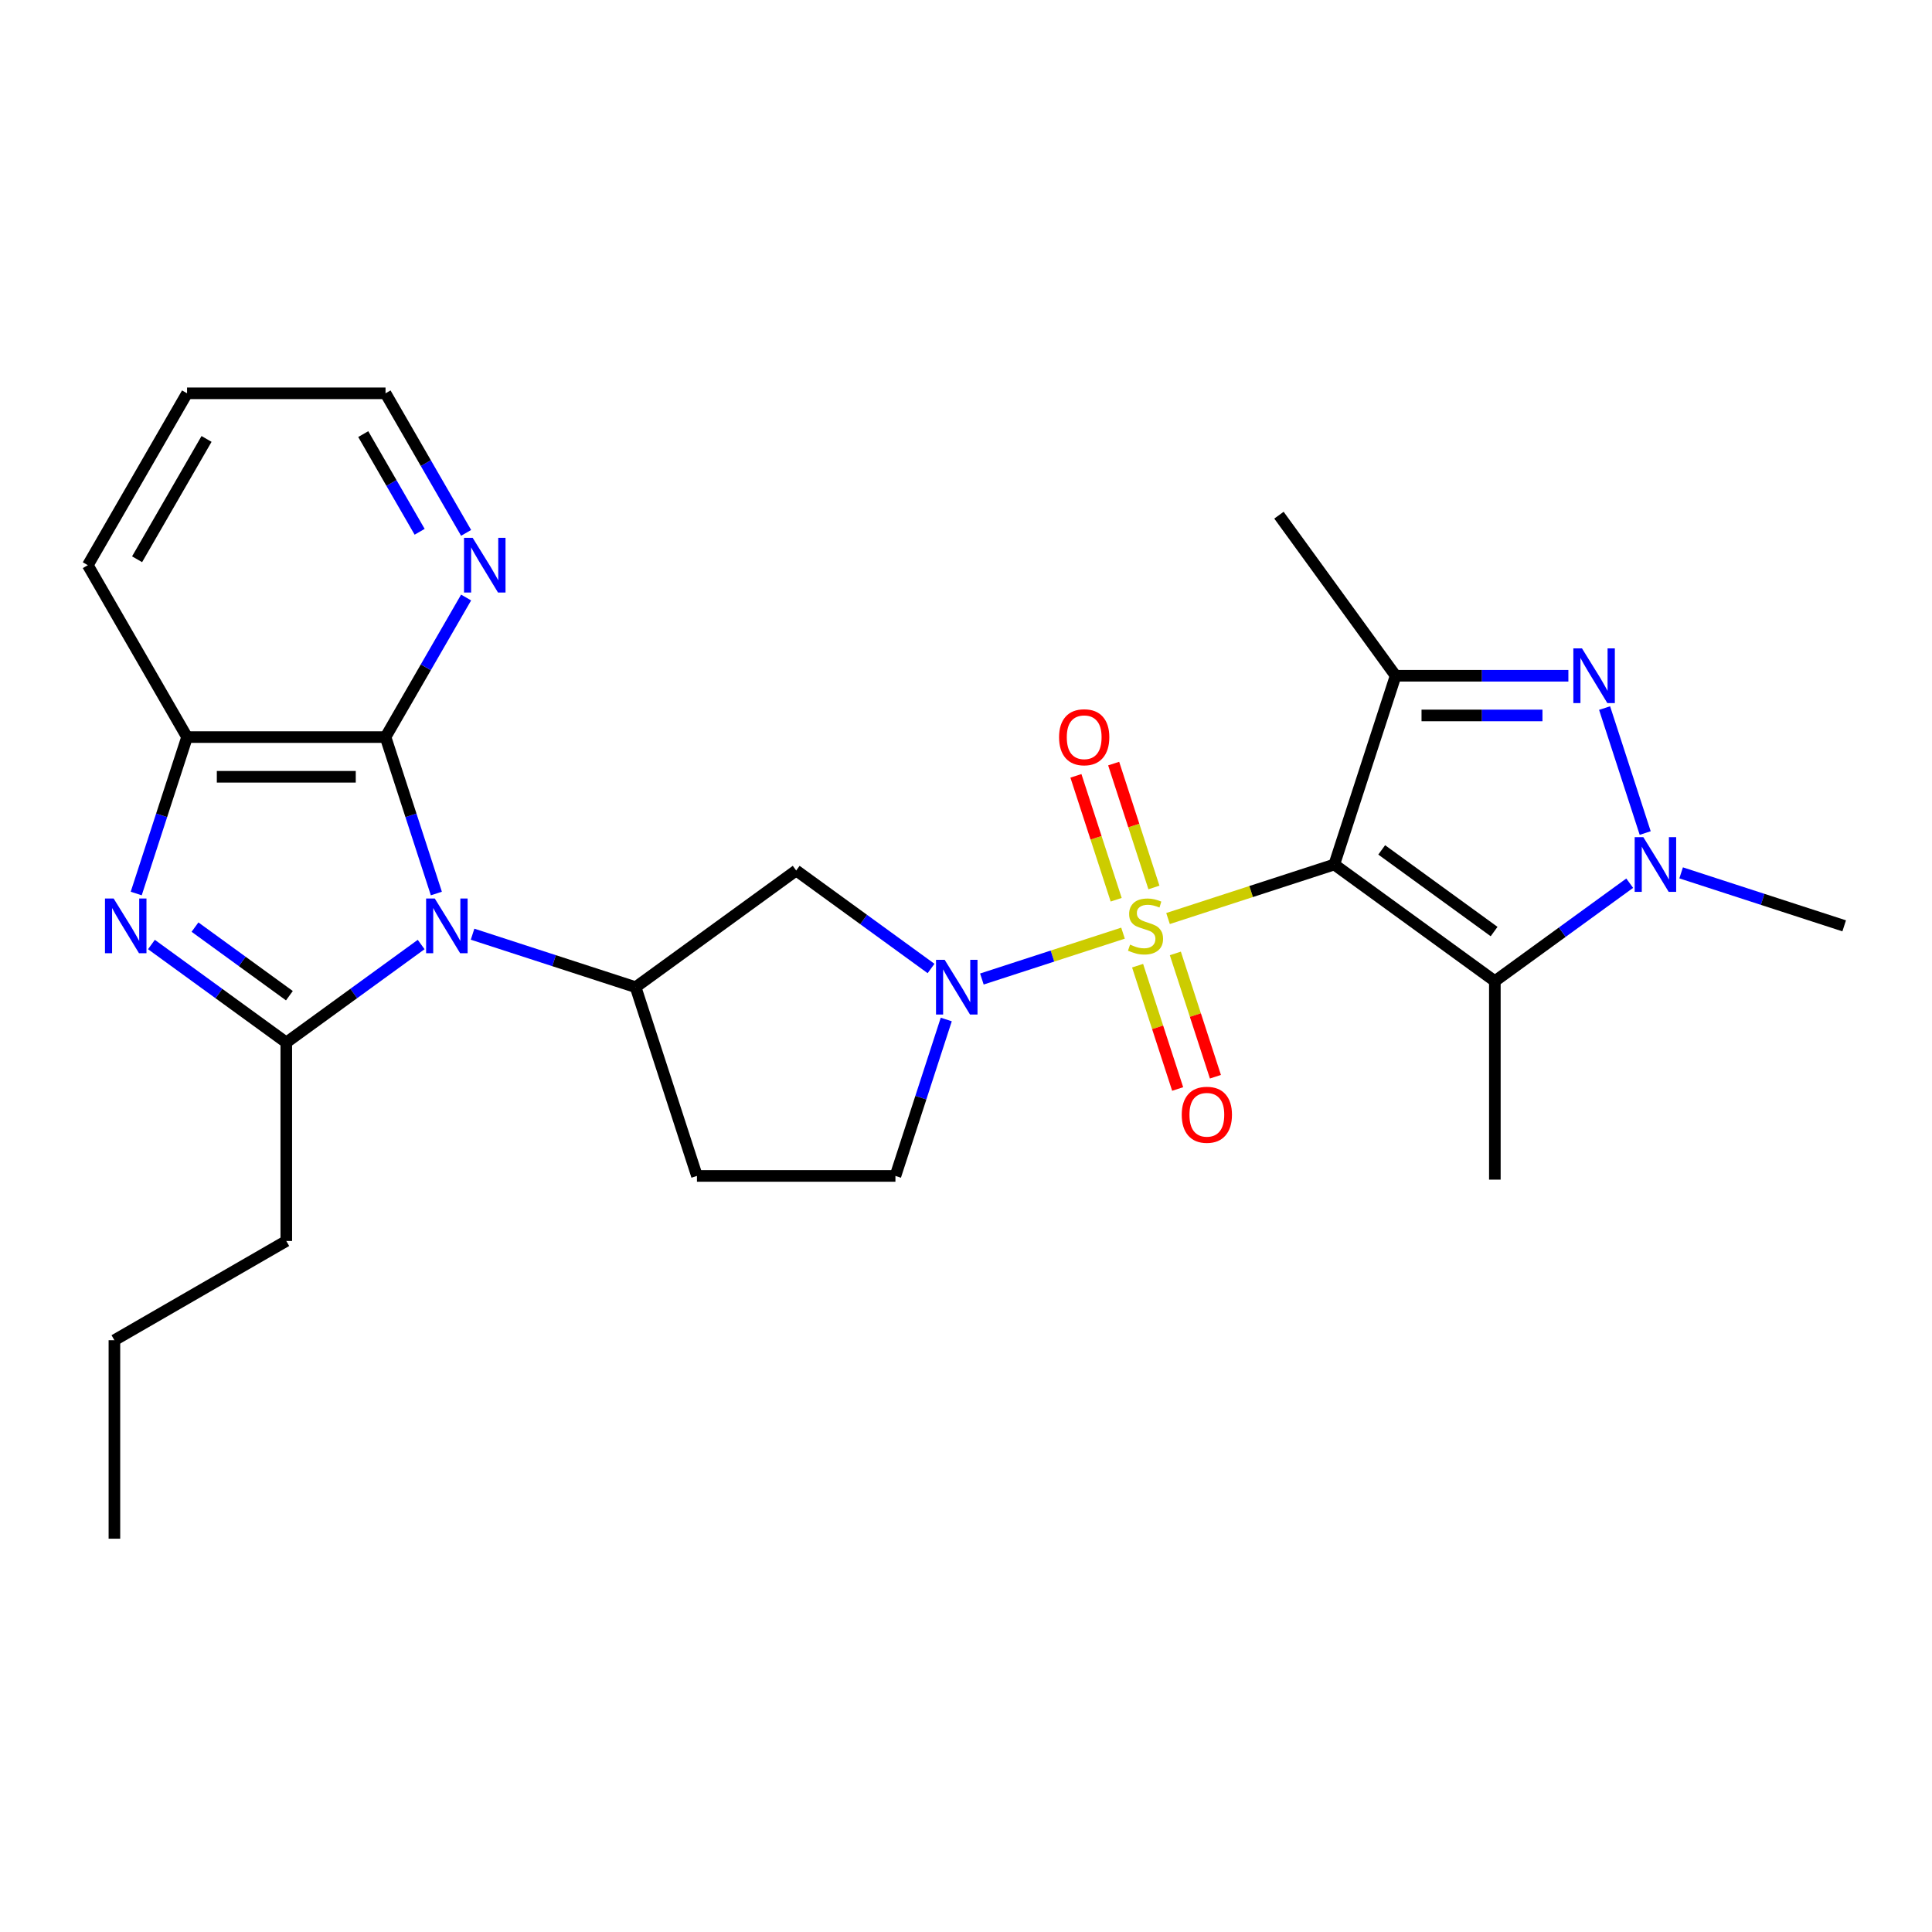 <?xml version='1.0' encoding='iso-8859-1'?>
<svg version='1.1' baseProfile='full'
              xmlns='http://www.w3.org/2000/svg'
                      xmlns:rdkit='http://www.rdkit.org/xml'
                      xmlns:xlink='http://www.w3.org/1999/xlink'
                  xml:space='preserve'
width='1000px' height='1000px' viewBox='0 0 1000 1000'>
<!-- END OF HEADER -->
<rect style='opacity:1.0;fill:#FFFFFF;stroke:none' width='1000' height='1000' x='0' y='0'> </rect>
<path class='bond-0' d='M 604.569,475.429 L 647.595,461.449' style='fill:none;fill-rule:evenodd;stroke:#CCCC00;stroke-width:6px;stroke-linecap:butt;stroke-linejoin:miter;stroke-opacity:1' />
<path class='bond-0' d='M 647.595,461.449 L 690.622,447.468' style='fill:none;fill-rule:evenodd;stroke:#000000;stroke-width:6px;stroke-linecap:butt;stroke-linejoin:miter;stroke-opacity:1' />
<path class='bond-4' d='M 581.272,482.998 L 544.746,494.866' style='fill:none;fill-rule:evenodd;stroke:#CCCC00;stroke-width:6px;stroke-linecap:butt;stroke-linejoin:miter;stroke-opacity:1' />
<path class='bond-4' d='M 544.746,494.866 L 508.22,506.734' style='fill:none;fill-rule:evenodd;stroke:#0000FF;stroke-width:6px;stroke-linecap:butt;stroke-linejoin:miter;stroke-opacity:1' />
<path class='bond-13' d='M 597.268,459.351 L 586.851,427.289' style='fill:none;fill-rule:evenodd;stroke:#CCCC00;stroke-width:6px;stroke-linecap:butt;stroke-linejoin:miter;stroke-opacity:1' />
<path class='bond-13' d='M 586.851,427.289 L 576.433,395.227' style='fill:none;fill-rule:evenodd;stroke:#FF0000;stroke-width:6px;stroke-linecap:butt;stroke-linejoin:miter;stroke-opacity:1' />
<path class='bond-13' d='M 577.728,465.7 L 567.31,433.638' style='fill:none;fill-rule:evenodd;stroke:#CCCC00;stroke-width:6px;stroke-linecap:butt;stroke-linejoin:miter;stroke-opacity:1' />
<path class='bond-13' d='M 567.31,433.638 L 556.892,401.576' style='fill:none;fill-rule:evenodd;stroke:#FF0000;stroke-width:6px;stroke-linecap:butt;stroke-linejoin:miter;stroke-opacity:1' />
<path class='bond-14' d='M 588.819,499.836 L 599.188,531.749' style='fill:none;fill-rule:evenodd;stroke:#CCCC00;stroke-width:6px;stroke-linecap:butt;stroke-linejoin:miter;stroke-opacity:1' />
<path class='bond-14' d='M 599.188,531.749 L 609.557,563.661' style='fill:none;fill-rule:evenodd;stroke:#FF0000;stroke-width:6px;stroke-linecap:butt;stroke-linejoin:miter;stroke-opacity:1' />
<path class='bond-14' d='M 608.36,493.487 L 618.729,525.4' style='fill:none;fill-rule:evenodd;stroke:#CCCC00;stroke-width:6px;stroke-linecap:butt;stroke-linejoin:miter;stroke-opacity:1' />
<path class='bond-14' d='M 618.729,525.4 L 629.098,557.312' style='fill:none;fill-rule:evenodd;stroke:#FF0000;stroke-width:6px;stroke-linecap:butt;stroke-linejoin:miter;stroke-opacity:1' />
<path class='bond-2' d='M 690.622,447.468 L 722.368,349.766' style='fill:none;fill-rule:evenodd;stroke:#000000;stroke-width:6px;stroke-linecap:butt;stroke-linejoin:miter;stroke-opacity:1' />
<path class='bond-5' d='M 690.622,447.468 L 773.733,507.852' style='fill:none;fill-rule:evenodd;stroke:#000000;stroke-width:6px;stroke-linecap:butt;stroke-linejoin:miter;stroke-opacity:1' />
<path class='bond-5' d='M 715.166,439.904 L 773.343,482.172' style='fill:none;fill-rule:evenodd;stroke:#000000;stroke-width:6px;stroke-linecap:butt;stroke-linejoin:miter;stroke-opacity:1' />
<path class='bond-1' d='M 244.603,483.538 L 286.8,497.248' style='fill:none;fill-rule:evenodd;stroke:#0000FF;stroke-width:6px;stroke-linecap:butt;stroke-linejoin:miter;stroke-opacity:1' />
<path class='bond-1' d='M 286.8,497.248 L 328.997,510.959' style='fill:none;fill-rule:evenodd;stroke:#000000;stroke-width:6px;stroke-linecap:butt;stroke-linejoin:miter;stroke-opacity:1' />
<path class='bond-3' d='M 217.987,488.883 L 183.086,514.24' style='fill:none;fill-rule:evenodd;stroke:#0000FF;stroke-width:6px;stroke-linecap:butt;stroke-linejoin:miter;stroke-opacity:1' />
<path class='bond-3' d='M 183.086,514.24 L 148.185,539.597' style='fill:none;fill-rule:evenodd;stroke:#000000;stroke-width:6px;stroke-linecap:butt;stroke-linejoin:miter;stroke-opacity:1' />
<path class='bond-9' d='M 225.86,462.485 L 212.705,421.998' style='fill:none;fill-rule:evenodd;stroke:#0000FF;stroke-width:6px;stroke-linecap:butt;stroke-linejoin:miter;stroke-opacity:1' />
<path class='bond-9' d='M 212.705,421.998 L 199.55,381.512' style='fill:none;fill-rule:evenodd;stroke:#000000;stroke-width:6px;stroke-linecap:butt;stroke-linejoin:miter;stroke-opacity:1' />
<path class='bond-6' d='M 722.368,349.766 L 767.079,349.766' style='fill:none;fill-rule:evenodd;stroke:#000000;stroke-width:6px;stroke-linecap:butt;stroke-linejoin:miter;stroke-opacity:1' />
<path class='bond-6' d='M 767.079,349.766 L 811.79,349.766' style='fill:none;fill-rule:evenodd;stroke:#0000FF;stroke-width:6px;stroke-linecap:butt;stroke-linejoin:miter;stroke-opacity:1' />
<path class='bond-6' d='M 735.781,370.312 L 767.079,370.312' style='fill:none;fill-rule:evenodd;stroke:#000000;stroke-width:6px;stroke-linecap:butt;stroke-linejoin:miter;stroke-opacity:1' />
<path class='bond-6' d='M 767.079,370.312 L 798.376,370.312' style='fill:none;fill-rule:evenodd;stroke:#0000FF;stroke-width:6px;stroke-linecap:butt;stroke-linejoin:miter;stroke-opacity:1' />
<path class='bond-19' d='M 722.368,349.766 L 661.985,266.656' style='fill:none;fill-rule:evenodd;stroke:#000000;stroke-width:6px;stroke-linecap:butt;stroke-linejoin:miter;stroke-opacity:1' />
<path class='bond-8' d='M 148.185,539.597 L 113.284,514.24' style='fill:none;fill-rule:evenodd;stroke:#000000;stroke-width:6px;stroke-linecap:butt;stroke-linejoin:miter;stroke-opacity:1' />
<path class='bond-8' d='M 113.284,514.24 L 78.382,488.883' style='fill:none;fill-rule:evenodd;stroke:#0000FF;stroke-width:6px;stroke-linecap:butt;stroke-linejoin:miter;stroke-opacity:1' />
<path class='bond-8' d='M 149.791,515.368 L 125.36,497.618' style='fill:none;fill-rule:evenodd;stroke:#000000;stroke-width:6px;stroke-linecap:butt;stroke-linejoin:miter;stroke-opacity:1' />
<path class='bond-8' d='M 125.36,497.618 L 100.929,479.868' style='fill:none;fill-rule:evenodd;stroke:#0000FF;stroke-width:6px;stroke-linecap:butt;stroke-linejoin:miter;stroke-opacity:1' />
<path class='bond-18' d='M 148.185,539.597 L 148.185,642.327' style='fill:none;fill-rule:evenodd;stroke:#000000;stroke-width:6px;stroke-linecap:butt;stroke-linejoin:miter;stroke-opacity:1' />
<path class='bond-12' d='M 481.91,501.29 L 447.009,475.933' style='fill:none;fill-rule:evenodd;stroke:#0000FF;stroke-width:6px;stroke-linecap:butt;stroke-linejoin:miter;stroke-opacity:1' />
<path class='bond-12' d='M 447.009,475.933 L 412.108,450.576' style='fill:none;fill-rule:evenodd;stroke:#000000;stroke-width:6px;stroke-linecap:butt;stroke-linejoin:miter;stroke-opacity:1' />
<path class='bond-17' d='M 489.783,527.687 L 476.628,568.174' style='fill:none;fill-rule:evenodd;stroke:#0000FF;stroke-width:6px;stroke-linecap:butt;stroke-linejoin:miter;stroke-opacity:1' />
<path class='bond-17' d='M 476.628,568.174 L 463.473,608.661' style='fill:none;fill-rule:evenodd;stroke:#000000;stroke-width:6px;stroke-linecap:butt;stroke-linejoin:miter;stroke-opacity:1' />
<path class='bond-7' d='M 773.733,507.852 L 808.634,482.494' style='fill:none;fill-rule:evenodd;stroke:#000000;stroke-width:6px;stroke-linecap:butt;stroke-linejoin:miter;stroke-opacity:1' />
<path class='bond-7' d='M 808.634,482.494 L 843.535,457.137' style='fill:none;fill-rule:evenodd;stroke:#0000FF;stroke-width:6px;stroke-linecap:butt;stroke-linejoin:miter;stroke-opacity:1' />
<path class='bond-20' d='M 773.733,507.852 L 773.733,610.582' style='fill:none;fill-rule:evenodd;stroke:#000000;stroke-width:6px;stroke-linecap:butt;stroke-linejoin:miter;stroke-opacity:1' />
<path class='bond-28' d='M 830.533,366.494 L 851.551,431.18' style='fill:none;fill-rule:evenodd;stroke:#0000FF;stroke-width:6px;stroke-linecap:butt;stroke-linejoin:miter;stroke-opacity:1' />
<path class='bond-21' d='M 870.152,451.792 L 912.348,465.503' style='fill:none;fill-rule:evenodd;stroke:#0000FF;stroke-width:6px;stroke-linecap:butt;stroke-linejoin:miter;stroke-opacity:1' />
<path class='bond-21' d='M 912.348,465.503 L 954.545,479.214' style='fill:none;fill-rule:evenodd;stroke:#000000;stroke-width:6px;stroke-linecap:butt;stroke-linejoin:miter;stroke-opacity:1' />
<path class='bond-29' d='M 70.51,462.485 L 83.665,421.998' style='fill:none;fill-rule:evenodd;stroke:#0000FF;stroke-width:6px;stroke-linecap:butt;stroke-linejoin:miter;stroke-opacity:1' />
<path class='bond-29' d='M 83.665,421.998 L 96.82,381.512' style='fill:none;fill-rule:evenodd;stroke:#000000;stroke-width:6px;stroke-linecap:butt;stroke-linejoin:miter;stroke-opacity:1' />
<path class='bond-11' d='M 199.55,381.512 L 96.82,381.512' style='fill:none;fill-rule:evenodd;stroke:#000000;stroke-width:6px;stroke-linecap:butt;stroke-linejoin:miter;stroke-opacity:1' />
<path class='bond-11' d='M 184.14,402.058 L 112.229,402.058' style='fill:none;fill-rule:evenodd;stroke:#000000;stroke-width:6px;stroke-linecap:butt;stroke-linejoin:miter;stroke-opacity:1' />
<path class='bond-16' d='M 199.55,381.512 L 220.403,345.392' style='fill:none;fill-rule:evenodd;stroke:#000000;stroke-width:6px;stroke-linecap:butt;stroke-linejoin:miter;stroke-opacity:1' />
<path class='bond-16' d='M 220.403,345.392 L 241.257,309.273' style='fill:none;fill-rule:evenodd;stroke:#0000FF;stroke-width:6px;stroke-linecap:butt;stroke-linejoin:miter;stroke-opacity:1' />
<path class='bond-10' d='M 328.997,510.959 L 412.108,450.576' style='fill:none;fill-rule:evenodd;stroke:#000000;stroke-width:6px;stroke-linecap:butt;stroke-linejoin:miter;stroke-opacity:1' />
<path class='bond-27' d='M 328.997,510.959 L 360.743,608.661' style='fill:none;fill-rule:evenodd;stroke:#000000;stroke-width:6px;stroke-linecap:butt;stroke-linejoin:miter;stroke-opacity:1' />
<path class='bond-22' d='M 96.82,381.512 L 45.455,292.545' style='fill:none;fill-rule:evenodd;stroke:#000000;stroke-width:6px;stroke-linecap:butt;stroke-linejoin:miter;stroke-opacity:1' />
<path class='bond-15' d='M 360.743,608.661 L 463.473,608.661' style='fill:none;fill-rule:evenodd;stroke:#000000;stroke-width:6px;stroke-linecap:butt;stroke-linejoin:miter;stroke-opacity:1' />
<path class='bond-23' d='M 241.257,275.816 L 220.403,239.697' style='fill:none;fill-rule:evenodd;stroke:#0000FF;stroke-width:6px;stroke-linecap:butt;stroke-linejoin:miter;stroke-opacity:1' />
<path class='bond-23' d='M 220.403,239.697 L 199.55,203.578' style='fill:none;fill-rule:evenodd;stroke:#000000;stroke-width:6px;stroke-linecap:butt;stroke-linejoin:miter;stroke-opacity:1' />
<path class='bond-23' d='M 217.207,275.254 L 202.61,249.97' style='fill:none;fill-rule:evenodd;stroke:#0000FF;stroke-width:6px;stroke-linecap:butt;stroke-linejoin:miter;stroke-opacity:1' />
<path class='bond-23' d='M 202.61,249.97 L 188.012,224.687' style='fill:none;fill-rule:evenodd;stroke:#000000;stroke-width:6px;stroke-linecap:butt;stroke-linejoin:miter;stroke-opacity:1' />
<path class='bond-24' d='M 148.185,642.327 L 59.218,693.692' style='fill:none;fill-rule:evenodd;stroke:#000000;stroke-width:6px;stroke-linecap:butt;stroke-linejoin:miter;stroke-opacity:1' />
<path class='bond-30' d='M 45.455,292.545 L 96.82,203.578' style='fill:none;fill-rule:evenodd;stroke:#000000;stroke-width:6px;stroke-linecap:butt;stroke-linejoin:miter;stroke-opacity:1' />
<path class='bond-30' d='M 70.953,289.473 L 106.908,227.196' style='fill:none;fill-rule:evenodd;stroke:#000000;stroke-width:6px;stroke-linecap:butt;stroke-linejoin:miter;stroke-opacity:1' />
<path class='bond-25' d='M 199.55,203.578 L 96.82,203.578' style='fill:none;fill-rule:evenodd;stroke:#000000;stroke-width:6px;stroke-linecap:butt;stroke-linejoin:miter;stroke-opacity:1' />
<path class='bond-26' d='M 59.218,693.692 L 59.218,796.422' style='fill:none;fill-rule:evenodd;stroke:#000000;stroke-width:6px;stroke-linecap:butt;stroke-linejoin:miter;stroke-opacity:1' />
<path  class='atom-0' d='M 584.92 488.934
Q 585.24 489.054, 586.56 489.614
Q 587.88 490.174, 589.32 490.534
Q 590.8 490.854, 592.24 490.854
Q 594.92 490.854, 596.48 489.574
Q 598.04 488.254, 598.04 485.974
Q 598.04 484.414, 597.24 483.454
Q 596.48 482.494, 595.28 481.974
Q 594.08 481.454, 592.08 480.854
Q 589.56 480.094, 588.04 479.374
Q 586.56 478.654, 585.48 477.134
Q 584.44 475.614, 584.44 473.054
Q 584.44 469.494, 586.84 467.294
Q 589.28 465.094, 594.08 465.094
Q 597.36 465.094, 601.08 466.654
L 600.16 469.734
Q 596.76 468.334, 594.2 468.334
Q 591.44 468.334, 589.92 469.494
Q 588.4 470.614, 588.44 472.574
Q 588.44 474.094, 589.2 475.014
Q 590 475.934, 591.12 476.454
Q 592.28 476.974, 594.2 477.574
Q 596.76 478.374, 598.28 479.174
Q 599.8 479.974, 600.88 481.614
Q 602 483.214, 602 485.974
Q 602 489.894, 599.36 492.014
Q 596.76 494.094, 592.4 494.094
Q 589.88 494.094, 587.96 493.534
Q 586.08 493.014, 583.84 492.094
L 584.92 488.934
' fill='#CCCC00'/>
<path  class='atom-2' d='M 225.035 465.054
L 234.315 480.054
Q 235.235 481.534, 236.715 484.214
Q 238.195 486.894, 238.275 487.054
L 238.275 465.054
L 242.035 465.054
L 242.035 493.374
L 238.155 493.374
L 228.195 476.974
Q 227.035 475.054, 225.795 472.854
Q 224.595 470.654, 224.235 469.974
L 224.235 493.374
L 220.555 493.374
L 220.555 465.054
L 225.035 465.054
' fill='#0000FF'/>
<path  class='atom-5' d='M 488.958 496.799
L 498.238 511.799
Q 499.158 513.279, 500.638 515.959
Q 502.118 518.639, 502.198 518.799
L 502.198 496.799
L 505.958 496.799
L 505.958 525.119
L 502.078 525.119
L 492.118 508.719
Q 490.958 506.799, 489.718 504.599
Q 488.518 502.399, 488.158 501.719
L 488.158 525.119
L 484.478 525.119
L 484.478 496.799
L 488.958 496.799
' fill='#0000FF'/>
<path  class='atom-7' d='M 818.838 335.606
L 828.118 350.606
Q 829.038 352.086, 830.518 354.766
Q 831.998 357.446, 832.078 357.606
L 832.078 335.606
L 835.838 335.606
L 835.838 363.926
L 831.958 363.926
L 821.998 347.526
Q 820.838 345.606, 819.598 343.406
Q 818.398 341.206, 818.038 340.526
L 818.038 363.926
L 814.358 363.926
L 814.358 335.606
L 818.838 335.606
' fill='#0000FF'/>
<path  class='atom-8' d='M 850.583 433.308
L 859.863 448.308
Q 860.783 449.788, 862.263 452.468
Q 863.743 455.148, 863.823 455.308
L 863.823 433.308
L 867.583 433.308
L 867.583 461.628
L 863.703 461.628
L 853.743 445.228
Q 852.583 443.308, 851.343 441.108
Q 850.143 438.908, 849.783 438.228
L 849.783 461.628
L 846.103 461.628
L 846.103 433.308
L 850.583 433.308
' fill='#0000FF'/>
<path  class='atom-9' d='M 58.814 465.054
L 68.094 480.054
Q 69.014 481.534, 70.494 484.214
Q 71.974 486.894, 72.054 487.054
L 72.054 465.054
L 75.814 465.054
L 75.814 493.374
L 71.934 493.374
L 61.974 476.974
Q 60.814 475.054, 59.574 472.854
Q 58.374 470.654, 58.014 469.974
L 58.014 493.374
L 54.334 493.374
L 54.334 465.054
L 58.814 465.054
' fill='#0000FF'/>
<path  class='atom-14' d='M 548.175 381.592
Q 548.175 374.792, 551.535 370.992
Q 554.895 367.192, 561.175 367.192
Q 567.455 367.192, 570.815 370.992
Q 574.175 374.792, 574.175 381.592
Q 574.175 388.472, 570.775 392.392
Q 567.375 396.272, 561.175 396.272
Q 554.935 396.272, 551.535 392.392
Q 548.175 388.512, 548.175 381.592
M 561.175 393.072
Q 565.495 393.072, 567.815 390.192
Q 570.175 387.272, 570.175 381.592
Q 570.175 376.032, 567.815 373.232
Q 565.495 370.392, 561.175 370.392
Q 556.855 370.392, 554.495 373.192
Q 552.175 375.992, 552.175 381.592
Q 552.175 387.312, 554.495 390.192
Q 556.855 393.072, 561.175 393.072
' fill='#FF0000'/>
<path  class='atom-15' d='M 611.666 576.996
Q 611.666 570.196, 615.026 566.396
Q 618.386 562.596, 624.666 562.596
Q 630.946 562.596, 634.306 566.396
Q 637.666 570.196, 637.666 576.996
Q 637.666 583.876, 634.266 587.796
Q 630.866 591.676, 624.666 591.676
Q 618.426 591.676, 615.026 587.796
Q 611.666 583.916, 611.666 576.996
M 624.666 588.476
Q 628.986 588.476, 631.306 585.596
Q 633.666 582.676, 633.666 576.996
Q 633.666 571.436, 631.306 568.636
Q 628.986 565.796, 624.666 565.796
Q 620.346 565.796, 617.986 568.596
Q 615.666 571.396, 615.666 576.996
Q 615.666 582.716, 617.986 585.596
Q 620.346 588.476, 624.666 588.476
' fill='#FF0000'/>
<path  class='atom-17' d='M 244.655 278.385
L 253.935 293.385
Q 254.855 294.865, 256.335 297.545
Q 257.815 300.225, 257.895 300.385
L 257.895 278.385
L 261.655 278.385
L 261.655 306.705
L 257.775 306.705
L 247.815 290.305
Q 246.655 288.385, 245.415 286.185
Q 244.215 283.985, 243.855 283.305
L 243.855 306.705
L 240.175 306.705
L 240.175 278.385
L 244.655 278.385
' fill='#0000FF'/>
</svg>
